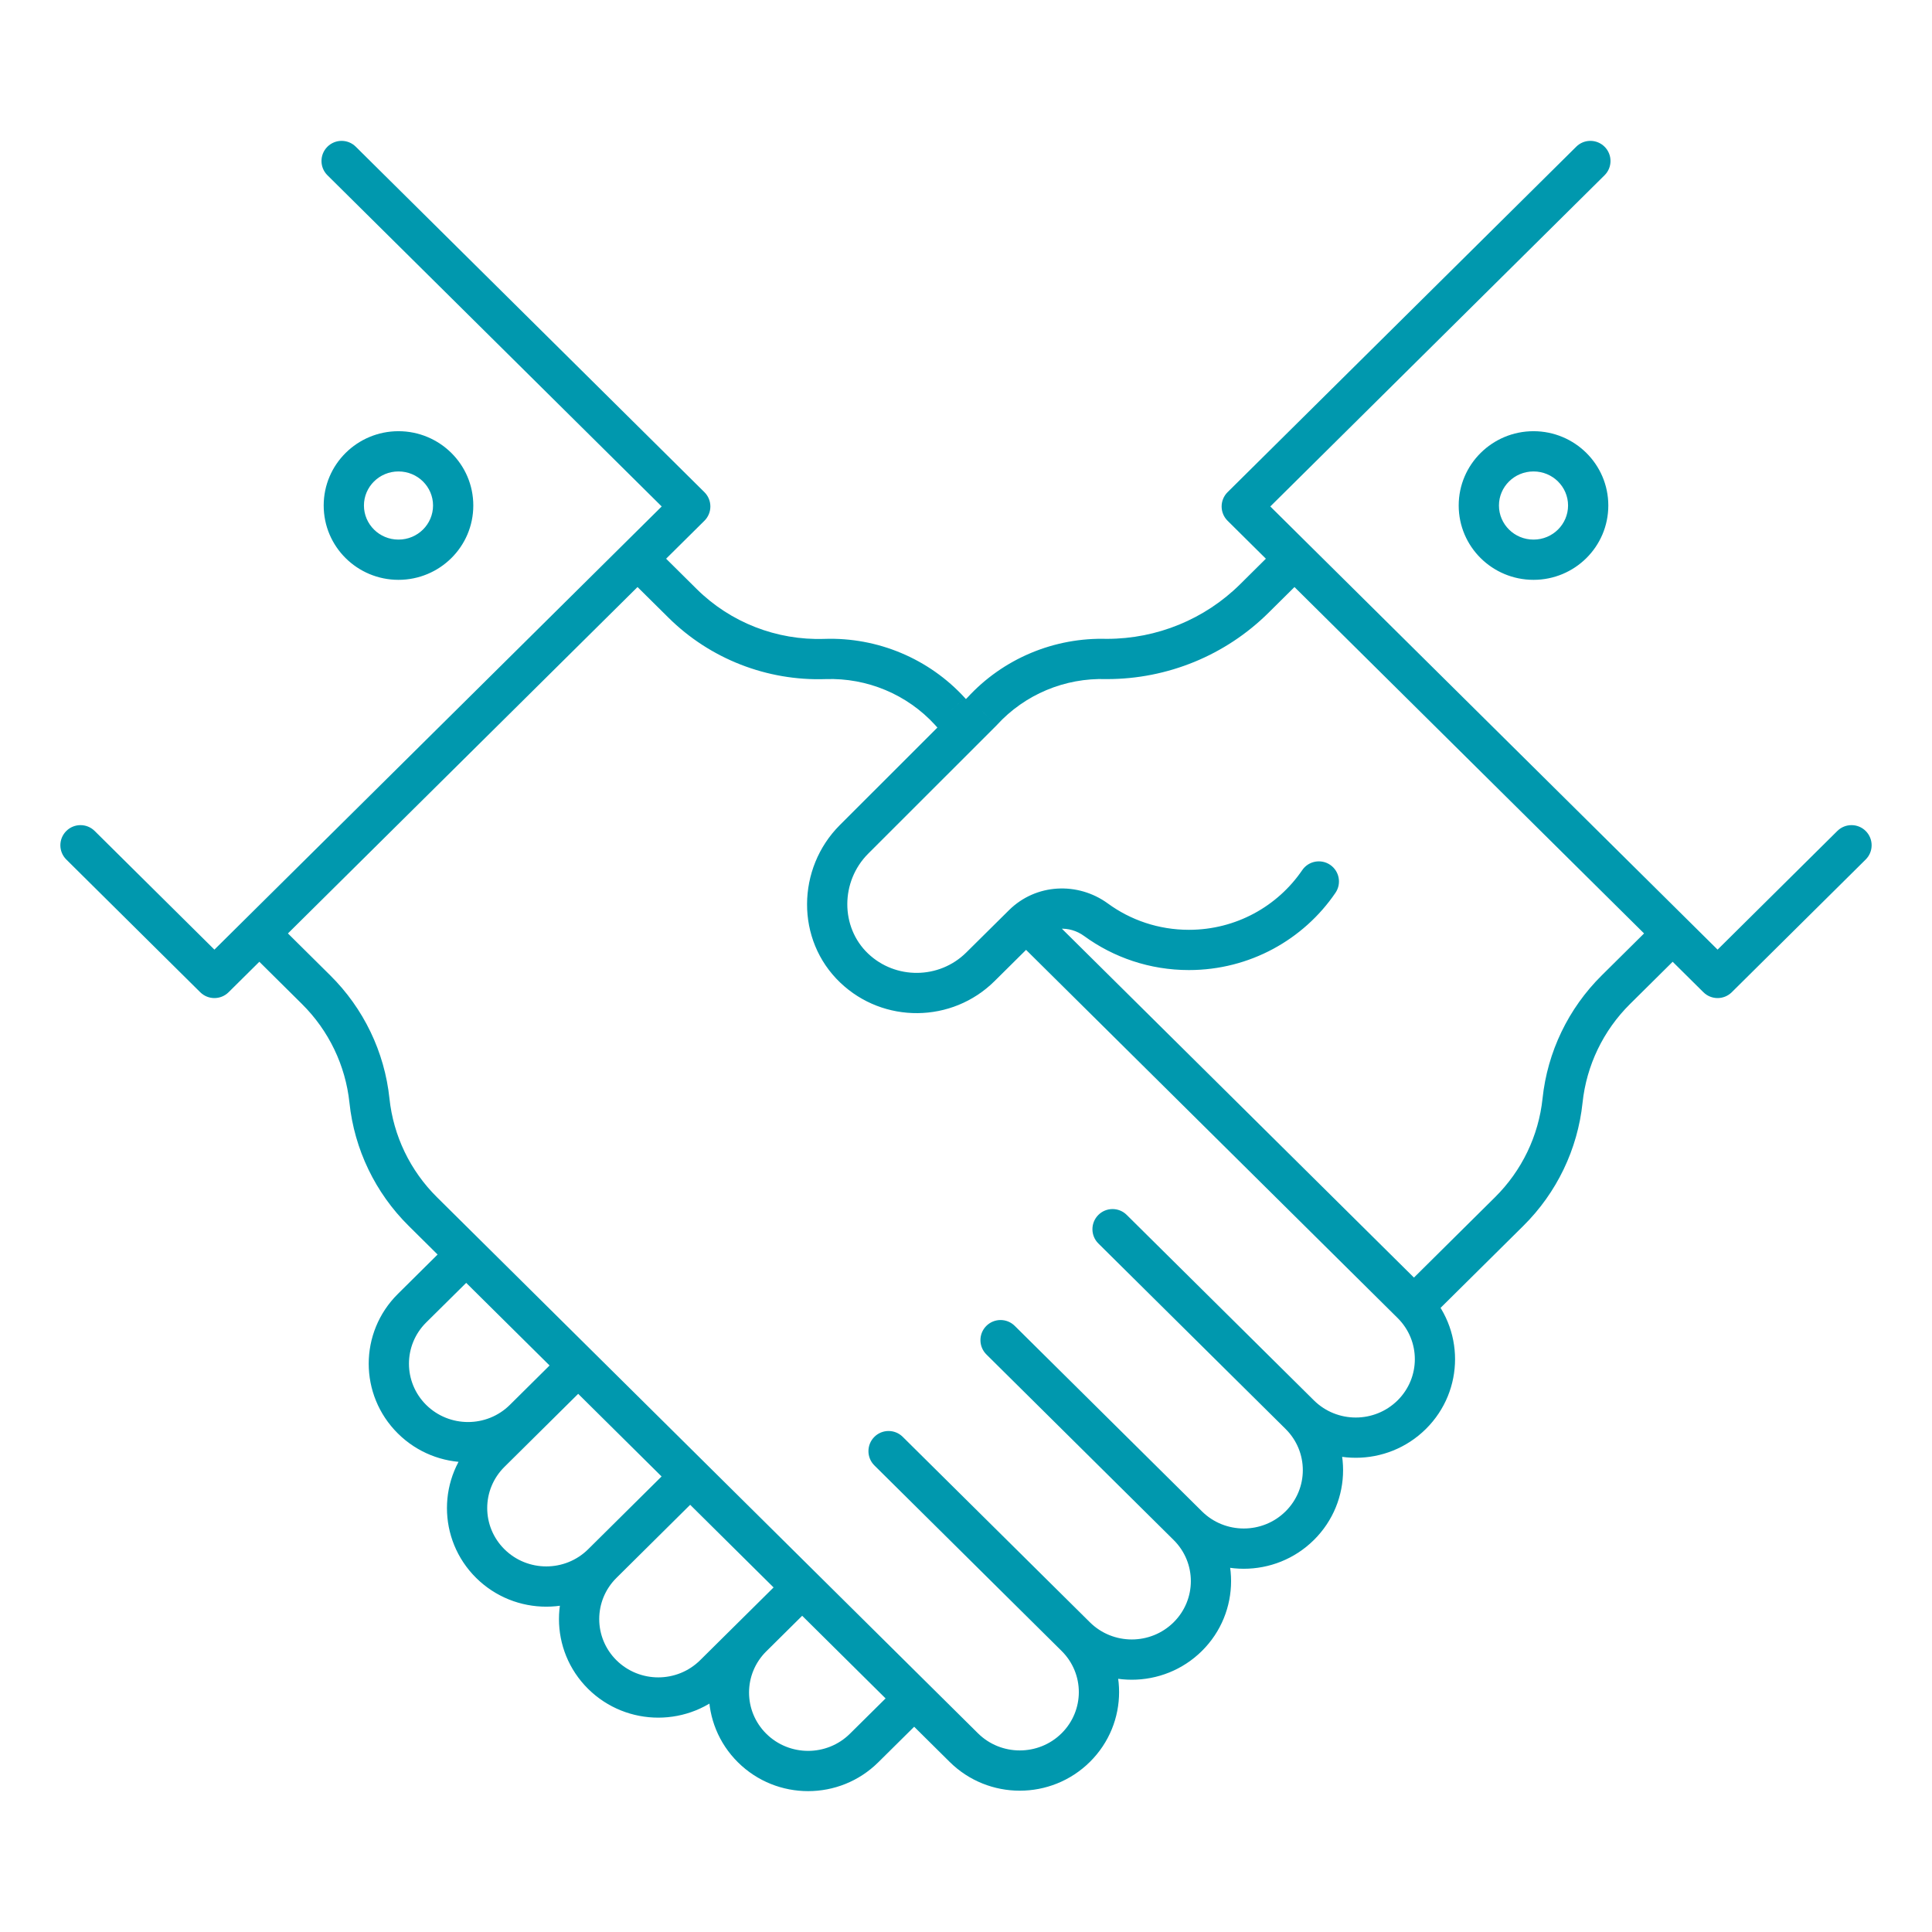<svg width="48" height="48" viewBox="0 0 48 48" fill="none" xmlns="http://www.w3.org/2000/svg">
<path d="M10.505 30.101L10.857 29.745L10.857 29.745L10.505 30.101ZM9.179 27.344L8.682 27.397L8.682 27.397L9.179 27.344ZM7.853 24.588L7.501 24.943L7.853 24.588ZM6.852 22.892C6.656 22.698 6.339 22.699 6.145 22.895C5.95 23.091 5.952 23.408 6.148 23.602L6.852 22.892ZM23.581 18.399C23.766 18.604 24.082 18.62 24.287 18.435C24.492 18.25 24.508 17.934 24.323 17.729L23.581 18.399ZM23.601 17.674L23.972 17.339L23.97 17.337L23.601 17.674ZM20.497 16.372L20.514 16.872H20.514L20.497 16.372ZM16.958 14.99L16.607 15.345L16.958 14.99ZM16.27 13.604C16.074 13.409 15.757 13.411 15.563 13.607C15.368 13.803 15.37 14.12 15.566 14.314L16.27 13.604ZM11.884 31.574C12.08 31.379 12.081 31.063 11.887 30.867C11.693 30.671 11.376 30.669 11.18 30.863L11.884 31.574ZM10.237 32.502L9.885 32.147H9.885L10.237 32.502ZM13.019 35.259L12.667 34.904L13.019 35.259ZM14.666 34.331C14.862 34.136 14.864 33.82 14.669 33.624C14.475 33.428 14.158 33.426 13.962 33.62L14.666 34.331ZM14.678 34.319C14.874 34.125 14.875 33.808 14.681 33.612C14.487 33.416 14.17 33.415 13.974 33.609L14.678 34.319ZM12.181 36.089L12.533 36.444L12.181 36.089ZM17.46 37.076C17.656 36.882 17.658 36.565 17.463 36.369C17.269 36.173 16.953 36.172 16.756 36.366L17.46 37.076ZM17.441 37.095C17.637 36.901 17.639 36.584 17.444 36.388C17.25 36.192 16.933 36.19 16.737 36.385L17.441 37.095ZM20.224 39.852C20.42 39.658 20.421 39.341 20.227 39.145C20.032 38.949 19.716 38.947 19.52 39.142L20.224 39.852ZM20.254 39.822C20.45 39.628 20.452 39.311 20.257 39.115C20.063 38.919 19.746 38.917 19.55 39.112L20.254 39.822ZM18.686 40.672L19.038 41.027L18.686 40.672ZM23.037 42.579C23.233 42.385 23.234 42.068 23.04 41.872C22.845 41.676 22.529 41.674 22.333 41.869L23.037 42.579ZM23.945 43.418L23.593 43.773L23.593 43.773L23.945 43.418ZM22.428 35.698C22.232 35.503 21.915 35.505 21.721 35.701C21.527 35.897 21.528 36.214 21.724 36.408L22.428 35.698ZM25.211 32.941C25.014 32.746 24.698 32.748 24.503 32.944C24.309 33.14 24.311 33.457 24.507 33.651L25.211 32.941ZM32.292 35.147L32.644 34.792L32.292 35.147ZM27.993 30.184C27.797 29.989 27.48 29.991 27.286 30.187C27.092 30.383 27.093 30.7 27.289 30.894L27.993 30.184ZM35.075 32.39L35.426 32.035V32.035L35.075 32.39ZM25.968 22.663C25.772 22.469 25.455 22.47 25.261 22.666C25.067 22.863 25.068 23.179 25.264 23.373L25.968 22.663ZM2.352 20.645C2.156 20.451 1.839 20.452 1.645 20.648C1.45 20.845 1.452 21.161 1.648 21.355L2.352 20.645ZM5.327 24.297L4.975 24.652C5.17 24.845 5.484 24.845 5.679 24.652L5.327 24.297ZM17.149 12.583L17.501 12.938C17.596 12.844 17.649 12.716 17.649 12.583C17.649 12.45 17.596 12.322 17.501 12.228L17.149 12.583ZM8.839 3.645C8.643 3.45 8.327 3.452 8.132 3.648C7.938 3.844 7.939 4.161 8.136 4.355L8.839 3.645ZM34.851 32.017C34.655 32.211 34.653 32.528 34.848 32.724C35.042 32.92 35.358 32.922 35.555 32.727L34.851 32.017ZM37.495 30.101L37.847 30.456L37.495 30.101ZM38.821 27.344L39.318 27.397L39.318 27.397L38.821 27.344ZM40.147 24.588L39.795 24.233L40.147 24.588ZM41.829 23.625C42.025 23.431 42.026 23.114 41.832 22.918C41.638 22.722 41.321 22.72 41.125 22.915L41.829 23.625ZM46.352 21.355C46.548 21.161 46.55 20.845 46.355 20.648C46.161 20.452 45.844 20.451 45.648 20.645L46.352 21.355ZM42.673 24.297L42.321 24.652C42.516 24.845 42.83 24.845 43.025 24.652L42.673 24.297ZM30.851 12.583L30.499 12.228C30.404 12.322 30.351 12.45 30.351 12.583C30.351 12.716 30.404 12.844 30.499 12.938L30.851 12.583ZM39.864 4.355C40.061 4.161 40.062 3.844 39.868 3.648C39.673 3.452 39.357 3.45 39.161 3.645L39.864 4.355ZM32.493 14.256C32.689 14.061 32.691 13.745 32.496 13.549C32.302 13.352 31.985 13.351 31.789 13.545L32.493 14.256ZM31.162 14.871L30.81 14.516L31.162 14.871ZM27.503 16.372L27.486 16.872C27.492 16.872 27.498 16.872 27.503 16.872V16.372ZM24.399 17.674L24.753 18.028C24.758 18.022 24.764 18.017 24.769 18.011L24.399 17.674ZM21.218 20.854L20.864 20.5L20.864 20.5L21.218 20.854ZM21.222 24.053L20.878 24.415L20.878 24.415L21.222 24.053ZM27.23 22.851L27.525 22.447L27.525 22.447L27.23 22.851ZM33.179 22.182C33.335 21.954 33.276 21.643 33.048 21.487C32.82 21.332 32.509 21.39 32.353 21.619L33.179 22.182ZM10.759 12.559C10.759 13.023 10.379 13.406 9.9 13.406V14.406C10.922 14.406 11.759 13.584 11.759 12.559H10.759ZM9.9 13.406C9.422 13.406 9.042 13.023 9.042 12.559H8.042C8.042 13.584 8.878 14.406 9.9 14.406V13.406ZM9.042 12.559C9.042 12.096 9.422 11.713 9.9 11.713V10.713C8.878 10.713 8.042 11.536 8.042 12.559H9.042ZM9.9 11.713C10.379 11.713 10.759 12.096 10.759 12.559H11.759C11.759 11.536 10.922 10.713 9.9 10.713V11.713ZM38.958 12.559C38.958 13.023 38.578 13.406 38.1 13.406V14.406C39.122 14.406 39.958 13.584 39.958 12.559H38.958ZM38.1 13.406C37.621 13.406 37.241 13.023 37.241 12.559H36.241C36.241 13.584 37.078 14.406 38.1 14.406V13.406ZM37.241 12.559C37.241 12.096 37.621 11.713 38.1 11.713V10.713C37.078 10.713 36.241 11.536 36.241 12.559H37.241ZM38.1 11.713C38.578 11.713 38.958 12.096 38.958 12.559H39.958C39.958 11.536 39.122 10.713 38.1 10.713V11.713ZM10.857 29.745C10.19 29.085 9.774 28.219 9.676 27.292L8.682 27.397C8.804 28.554 9.323 29.634 10.153 30.456L10.857 29.745ZM9.676 27.292C9.554 26.134 9.034 25.054 8.205 24.233L7.501 24.943C8.168 25.603 8.584 26.47 8.682 27.397L9.676 27.292ZM8.205 24.233L6.852 22.892L6.148 23.602L7.501 24.943L8.205 24.233ZM24.323 17.729L23.972 17.339L23.229 18.009L23.581 18.399L24.323 17.729ZM23.97 17.337C23.079 16.363 21.803 15.828 20.48 15.873L20.514 16.872C21.546 16.837 22.54 17.255 23.231 18.011L23.97 17.337ZM20.48 15.873C19.295 15.913 18.147 15.464 17.31 14.635L16.607 15.345C17.64 16.369 19.055 16.922 20.514 16.872L20.48 15.873ZM17.31 14.635L16.27 13.604L15.566 14.314L16.607 15.345L17.31 14.635ZM11.18 30.863L9.885 32.147L10.588 32.857L11.884 31.574L11.18 30.863ZM9.885 32.147C8.919 33.104 8.919 34.657 9.885 35.614L10.588 34.904C10.018 34.338 10.018 33.423 10.588 32.857L9.885 32.147ZM9.885 35.614C10.848 36.569 12.408 36.569 13.371 35.614L12.667 34.904C12.094 35.472 11.162 35.472 10.588 34.904L9.885 35.614ZM13.371 35.614L14.666 34.331L13.962 33.62L12.667 34.904L13.371 35.614ZM13.974 33.609L11.829 35.734L12.533 36.444L14.678 34.319L13.974 33.609ZM11.829 35.734C10.863 36.691 10.863 38.245 11.829 39.202L12.533 38.491C11.962 37.925 11.962 37.01 12.533 36.444L11.829 35.734ZM11.829 39.202C12.792 40.156 14.352 40.156 15.316 39.202L14.612 38.491C14.038 39.059 13.107 39.059 12.533 38.491L11.829 39.202ZM15.316 39.202L17.46 37.076L16.756 36.366L14.612 38.491L15.316 39.202ZM16.737 36.385L14.612 38.491L15.316 39.202L17.441 37.095L16.737 36.385ZM14.612 38.491C13.646 39.448 13.646 41.002 14.611 41.959L15.315 41.248C14.745 40.682 14.745 39.767 15.316 39.202L14.612 38.491ZM14.611 41.959C15.575 42.913 17.135 42.913 18.098 41.959L17.394 41.248C16.82 41.816 15.889 41.816 15.315 41.248L14.611 41.959ZM18.098 41.959L20.224 39.852L19.52 39.142L17.394 41.248L18.098 41.959ZM19.55 39.112L18.334 40.317L19.038 41.027L20.254 39.822L19.55 39.112ZM18.334 40.317C17.368 41.274 17.368 42.827 18.334 43.784L19.038 43.074C18.467 42.508 18.467 41.593 19.038 41.027L18.334 40.317ZM18.334 43.784C19.297 44.739 20.857 44.739 21.82 43.784L21.116 43.074C20.543 43.642 19.611 43.642 19.038 43.074L18.334 43.784ZM21.82 43.784L23.037 42.579L22.333 41.869L21.116 43.074L21.82 43.784ZM23.593 43.773C24.556 44.728 26.116 44.728 27.079 43.773L26.375 43.063C25.802 43.631 24.87 43.631 24.297 43.063L23.593 43.773ZM27.079 43.773C28.045 42.816 28.045 41.263 27.079 40.306L26.375 41.017C26.946 41.582 26.946 42.497 26.375 43.063L27.079 43.773ZM27.079 40.306L22.428 35.698L21.724 36.408L26.375 41.017L27.079 40.306ZM26.375 41.017C27.339 41.971 28.898 41.971 29.862 41.017L29.158 40.306C28.584 40.874 27.653 40.874 27.079 40.306L26.375 41.017ZM29.862 41.017C30.827 40.06 30.827 38.506 29.862 37.549L29.158 38.26C29.729 38.825 29.729 39.74 29.158 40.306L29.862 41.017ZM29.862 37.549L25.211 32.941L24.507 33.651L29.158 38.26L29.862 37.549ZM29.158 38.26C30.121 39.214 31.681 39.214 32.644 38.26L31.94 37.549C31.367 38.117 30.435 38.117 29.862 37.549L29.158 38.26ZM32.644 38.26C33.61 37.303 33.61 35.749 32.644 34.792L31.94 35.502C32.511 36.068 32.511 36.983 31.94 37.549L32.644 38.26ZM32.644 34.792L27.993 30.184L27.289 30.894L31.94 35.502L32.644 34.792ZM31.94 35.502C32.904 36.457 34.463 36.457 35.426 35.502L34.723 34.792C34.149 35.36 33.218 35.36 32.644 34.792L31.94 35.502ZM35.426 35.502C36.392 34.545 36.392 32.992 35.426 32.035L34.723 32.745C35.294 33.311 35.294 34.226 34.723 34.792L35.426 35.502ZM35.426 32.035L25.968 22.663L25.264 23.373L34.723 32.745L35.426 32.035ZM1.648 21.355L4.975 24.652L5.679 23.942L2.352 20.645L1.648 21.355ZM5.679 24.652L17.501 12.938L16.798 12.228L4.975 23.942L5.679 24.652ZM17.501 12.228L8.839 3.645L8.136 4.355L16.798 12.938L17.501 12.228ZM35.555 32.727L37.847 30.456L37.143 29.745L34.851 32.017L35.555 32.727ZM37.847 30.456C38.677 29.634 39.196 28.554 39.318 27.397L38.324 27.292C38.226 28.219 37.81 29.085 37.143 29.745L37.847 30.456ZM39.318 27.397C39.416 26.47 39.832 25.603 40.499 24.943L39.795 24.233C38.965 25.055 38.446 26.134 38.324 27.292L39.318 27.397ZM40.499 24.943L41.829 23.625L41.125 22.915L39.795 24.233L40.499 24.943ZM45.648 20.645L42.321 23.942L43.025 24.652L46.352 21.355L45.648 20.645ZM43.025 23.942L31.202 12.228L30.499 12.938L42.321 24.652L43.025 23.942ZM31.202 12.938L39.864 4.355L39.161 3.645L30.499 12.228L31.202 12.938ZM31.789 13.545L30.81 14.516L31.514 15.226L32.493 14.256L31.789 13.545ZM30.81 14.516C29.934 15.384 28.744 15.872 27.503 15.872V16.872C29.007 16.872 30.449 16.281 31.514 15.226L30.81 14.516ZM27.52 15.873C26.197 15.828 24.92 16.363 24.03 17.337L24.769 18.011C25.46 17.255 26.454 16.837 27.486 16.872L27.52 15.873ZM24.046 17.32L20.864 20.5L21.571 21.208L24.753 18.028L24.046 17.32ZM20.864 20.5C19.795 21.57 19.761 23.353 20.878 24.415L21.567 23.691C20.878 23.035 20.879 21.9 21.571 21.208L20.864 20.5ZM20.878 24.415C21.95 25.436 23.652 25.423 24.709 24.376L24.005 23.666C23.333 24.331 22.248 24.339 21.567 23.691L20.878 24.415ZM24.709 24.376L25.77 23.324L25.067 22.614L24.005 23.666L24.709 24.376ZM25.77 23.324C26.076 23.021 26.567 22.986 26.935 23.255L27.525 22.447C26.78 21.904 25.738 21.948 25.067 22.614L25.77 23.324ZM26.935 23.255C27.664 23.787 28.565 24.101 29.538 24.101V23.101C28.783 23.101 28.088 22.858 27.525 22.447L26.935 23.255ZM29.538 24.101C31.052 24.101 32.39 23.34 33.179 22.182L32.353 21.619C31.743 22.513 30.71 23.101 29.538 23.101V24.101ZM24.297 43.063L10.857 29.745L10.153 30.456L23.593 43.773L24.297 43.063Z" fill="#0098AE"/>
</svg>
